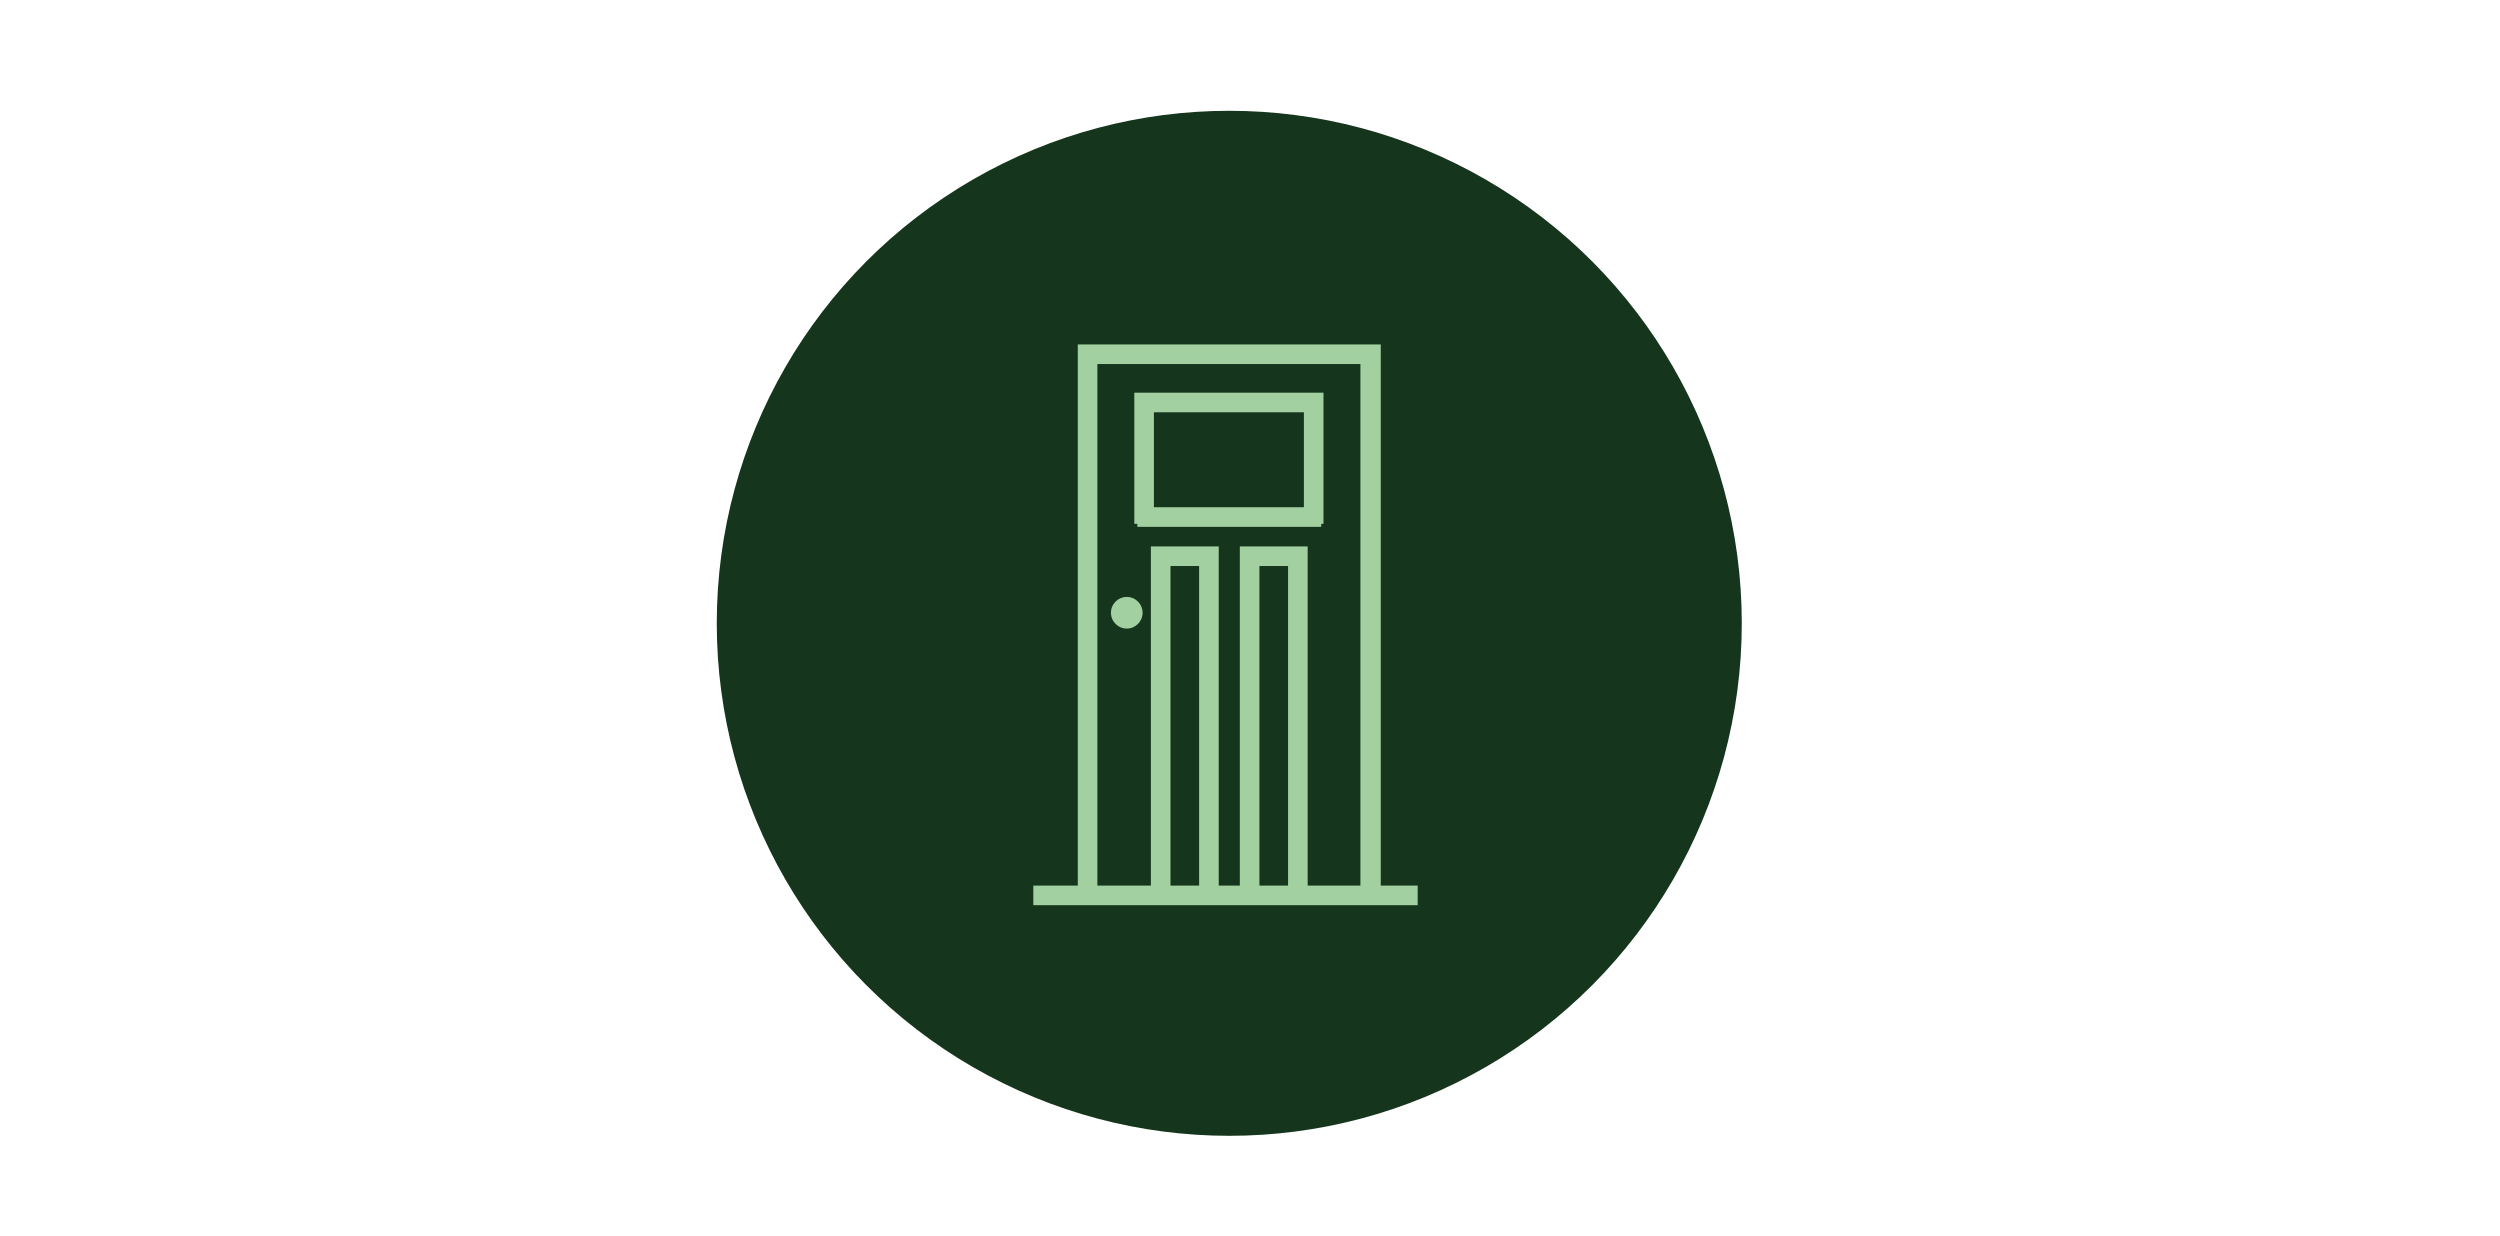 <?xml version="1.0" encoding="utf-8"?>
<!-- Generator: Adobe Illustrator 20.1.0, SVG Export Plug-In . SVG Version: 6.00 Build 0)  -->
<svg version="1.1" id="Ebene_1" xmlns="http://www.w3.org/2000/svg" xmlns:xlink="http://www.w3.org/1999/xlink" x="0px" y="0px"
	 viewBox="0 0 331.7 164" style="enable-background:new 0 0 331.7 164;" xml:space="preserve">
<style type="text/css">
	.st0{fill:#15351C;}
	.st1{fill:#A2D0A1;}
</style>
<circle class="st0" cx="163.1" cy="82.7" r="68"/>
<g>
	<polygon class="st1" points="183.2,118.5 180.5,118.5 180.5,48.3 145.6,48.3 145.6,118.1 143,118.1 143,45.7 183.2,45.7 	"/>
	<polygon class="st1" points="175.6,69.5 173,69.5 173,54.7 153.1,54.7 153.1,69.5 150.5,69.5 150.5,52.1 175.6,52.1 	"/>
	<rect x="150.9" y="67.3" class="st1" width="24.4" height="2.6"/>
	<polygon class="st1" points="161.7,118.8 159.1,118.8 159.1,75.1 155.3,75.1 155.3,118.8 152.7,118.8 152.7,72.5 161.7,72.5 	"/>
	<polygon class="st1" points="173.5,118.8 170.9,118.8 170.9,75.1 167.1,75.1 167.1,118.8 164.5,118.8 164.5,72.5 173.5,72.5 	"/>
	<rect x="137.1" y="117.5" class="st1" width="51" height="2.6"/>
	<circle class="st1" cx="149.5" cy="81.3" r="2.1"/>
</g>
</svg>
